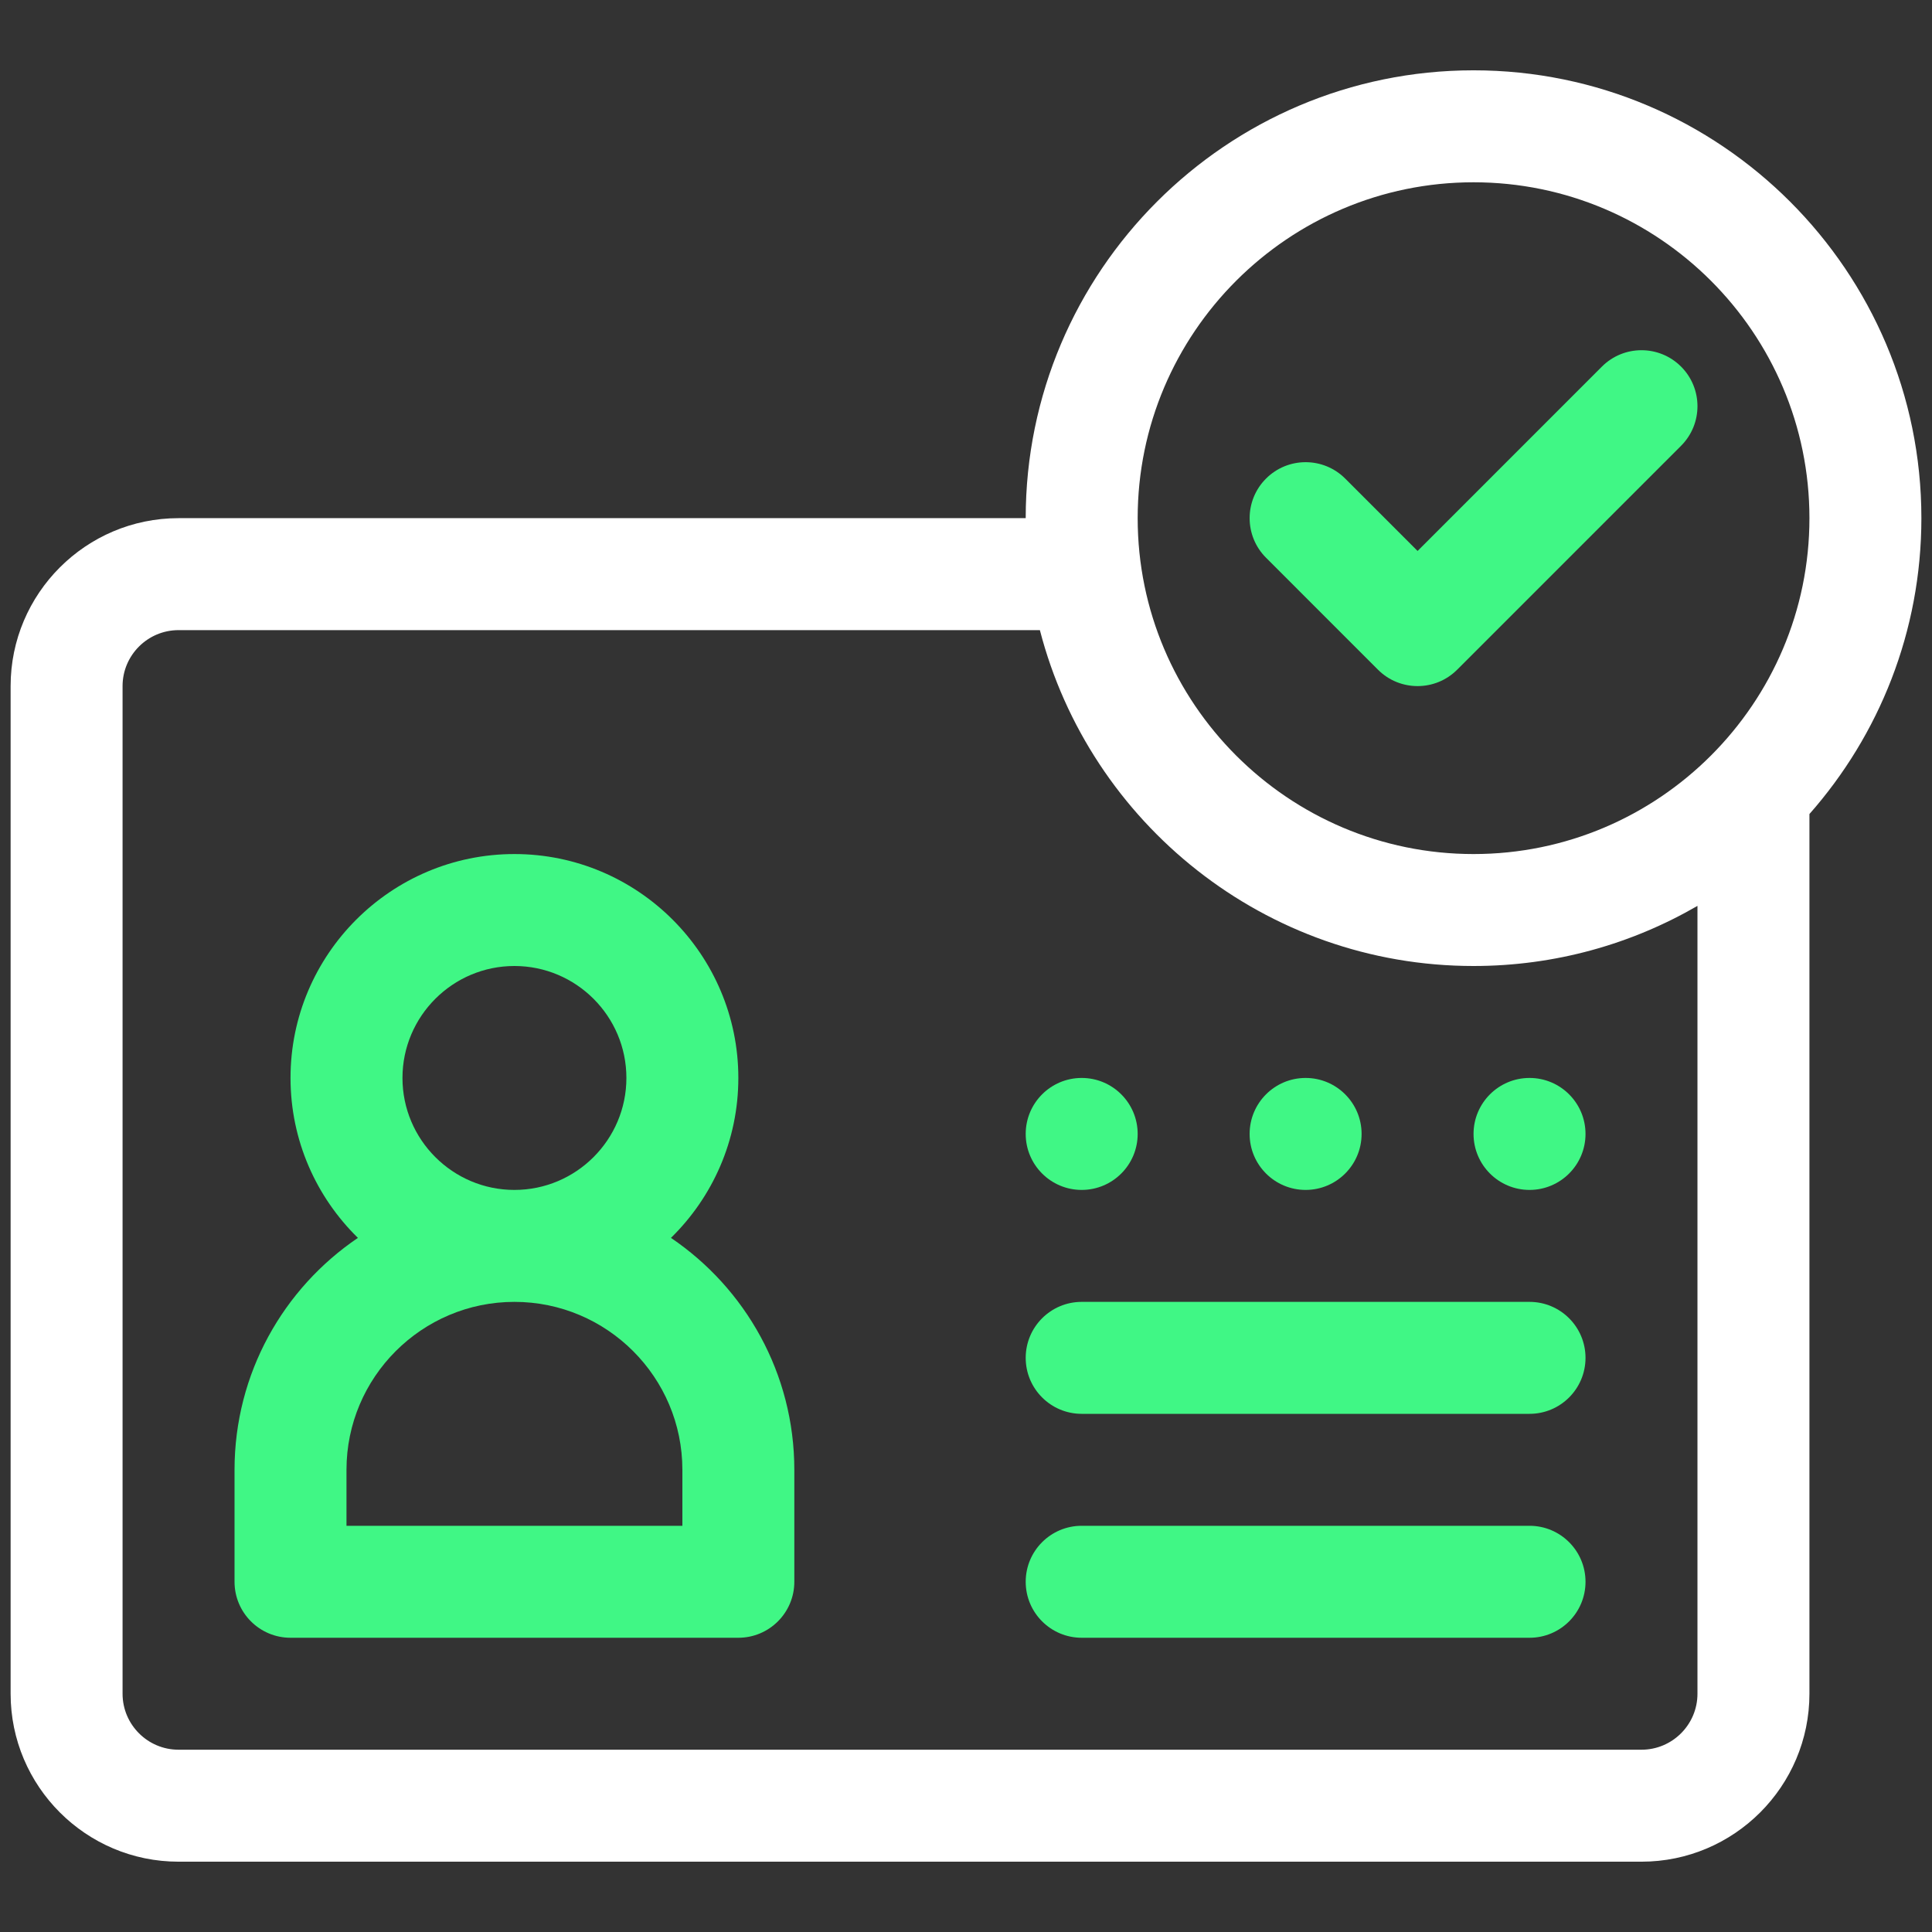 <svg xmlns="http://www.w3.org/2000/svg" width="91" height="91" viewBox="0 0 91 91" fill="none"><rect x="0" y="0" width="91" height="91" fill="#333333" stroke="none"/><g clip-path="url(#clip0_3188_2702)"><path d="M31.603 58.306C33.56 56.39 34.777 53.722 34.777 50.773C34.777 44.958 30.046 40.227 24.23 40.227C18.415 40.227 13.684 44.958 13.684 50.773C13.684 53.722 14.901 56.39 16.858 58.306C13.354 60.678 11.047 64.69 11.047 69.231V74.504C11.047 75.96 12.227 77.141 13.684 77.141H34.777C36.233 77.141 37.414 75.96 37.414 74.504V69.231C37.414 64.69 35.107 60.678 31.603 58.306ZM24.23 45.5C27.138 45.5 29.504 47.866 29.504 50.773C29.504 53.681 27.138 56.047 24.23 56.047C21.323 56.047 18.957 53.681 18.957 50.773C18.957 47.866 21.323 45.5 24.23 45.5ZM32.141 71.867H16.32V69.231C16.32 64.869 19.869 61.32 24.23 61.32C28.592 61.32 32.141 64.869 32.141 69.231V71.867Z" fill="#40F785"></path><path d="M61.496 56.047C62.952 56.047 64.133 54.866 64.133 53.41C64.133 51.954 62.952 50.773 61.496 50.773C60.04 50.773 58.859 51.954 58.859 53.41C58.859 54.866 60.04 56.047 61.496 56.047Z" fill="#40F785"></path><path d="M72.043 56.047C73.499 56.047 74.68 54.866 74.68 53.41C74.68 51.954 73.499 50.773 72.043 50.773C70.587 50.773 69.406 51.954 69.406 53.41C69.406 54.866 70.587 56.047 72.043 56.047Z" fill="#40F785"></path><path d="M50.949 56.047C52.405 56.047 53.586 54.866 53.586 53.41C53.586 51.954 52.405 50.773 50.949 50.773C49.493 50.773 48.312 51.954 48.312 53.41C48.312 54.866 49.493 56.047 50.949 56.047Z" fill="#40F785"></path><path d="M72.043 61.32H50.949C49.493 61.32 48.312 62.501 48.312 63.957C48.312 65.413 49.493 66.594 50.949 66.594H72.043C73.499 66.594 74.68 65.413 74.68 63.957C74.68 62.501 73.499 61.32 72.043 61.32Z" fill="#40F785"></path><path d="M72.043 71.867H50.949C49.493 71.867 48.312 73.048 48.312 74.504C48.312 75.96 49.493 77.141 50.949 77.141H72.043C73.499 77.141 74.68 75.96 74.68 74.504C74.68 73.048 73.499 71.867 72.043 71.867Z" fill="#40F785"></path><path d="M79.181 17.268C78.151 16.238 76.482 16.238 75.452 17.268L66.77 25.951L63.361 22.542C62.331 21.512 60.661 21.512 59.632 22.542C58.602 23.571 58.602 25.241 59.632 26.27L64.905 31.544C65.42 32.059 66.095 32.316 66.77 32.316C67.444 32.316 68.119 32.059 68.634 31.544L79.181 20.997C80.211 19.967 80.211 18.298 79.181 17.268Z" fill="#40F785"></path><path d="M69.406 3.312C57.775 3.312 48.312 12.775 48.312 24.406H8.41C4.048 24.406 0.5 27.955 0.5 32.316V79.777C0.5 84.139 4.048 87.688 8.41 87.688H77.316C81.678 87.688 85.227 84.139 85.227 79.777V38.342C88.507 34.623 90.5 29.743 90.5 24.406C90.5 12.775 81.037 3.312 69.406 3.312ZM79.953 79.777C79.953 81.231 78.77 82.414 77.316 82.414H8.41C6.956 82.414 5.773 81.231 5.773 79.777V32.316C5.773 30.863 6.956 29.68 8.41 29.68H48.98C51.328 38.767 59.595 45.5 69.406 45.5C73.246 45.5 76.849 44.468 79.953 42.668V79.777ZM69.406 40.227C60.683 40.227 53.586 33.13 53.586 24.406C53.586 15.683 60.683 8.586 69.406 8.586C78.13 8.586 85.227 15.683 85.227 24.406C85.227 33.13 78.13 40.227 69.406 40.227Z" fill="white"></path></g><defs><clipPath id="clip0_3188_2702"><rect width="90" height="90" fill="white" transform="translate(0.5 0.5)"></rect></clipPath></defs></svg>